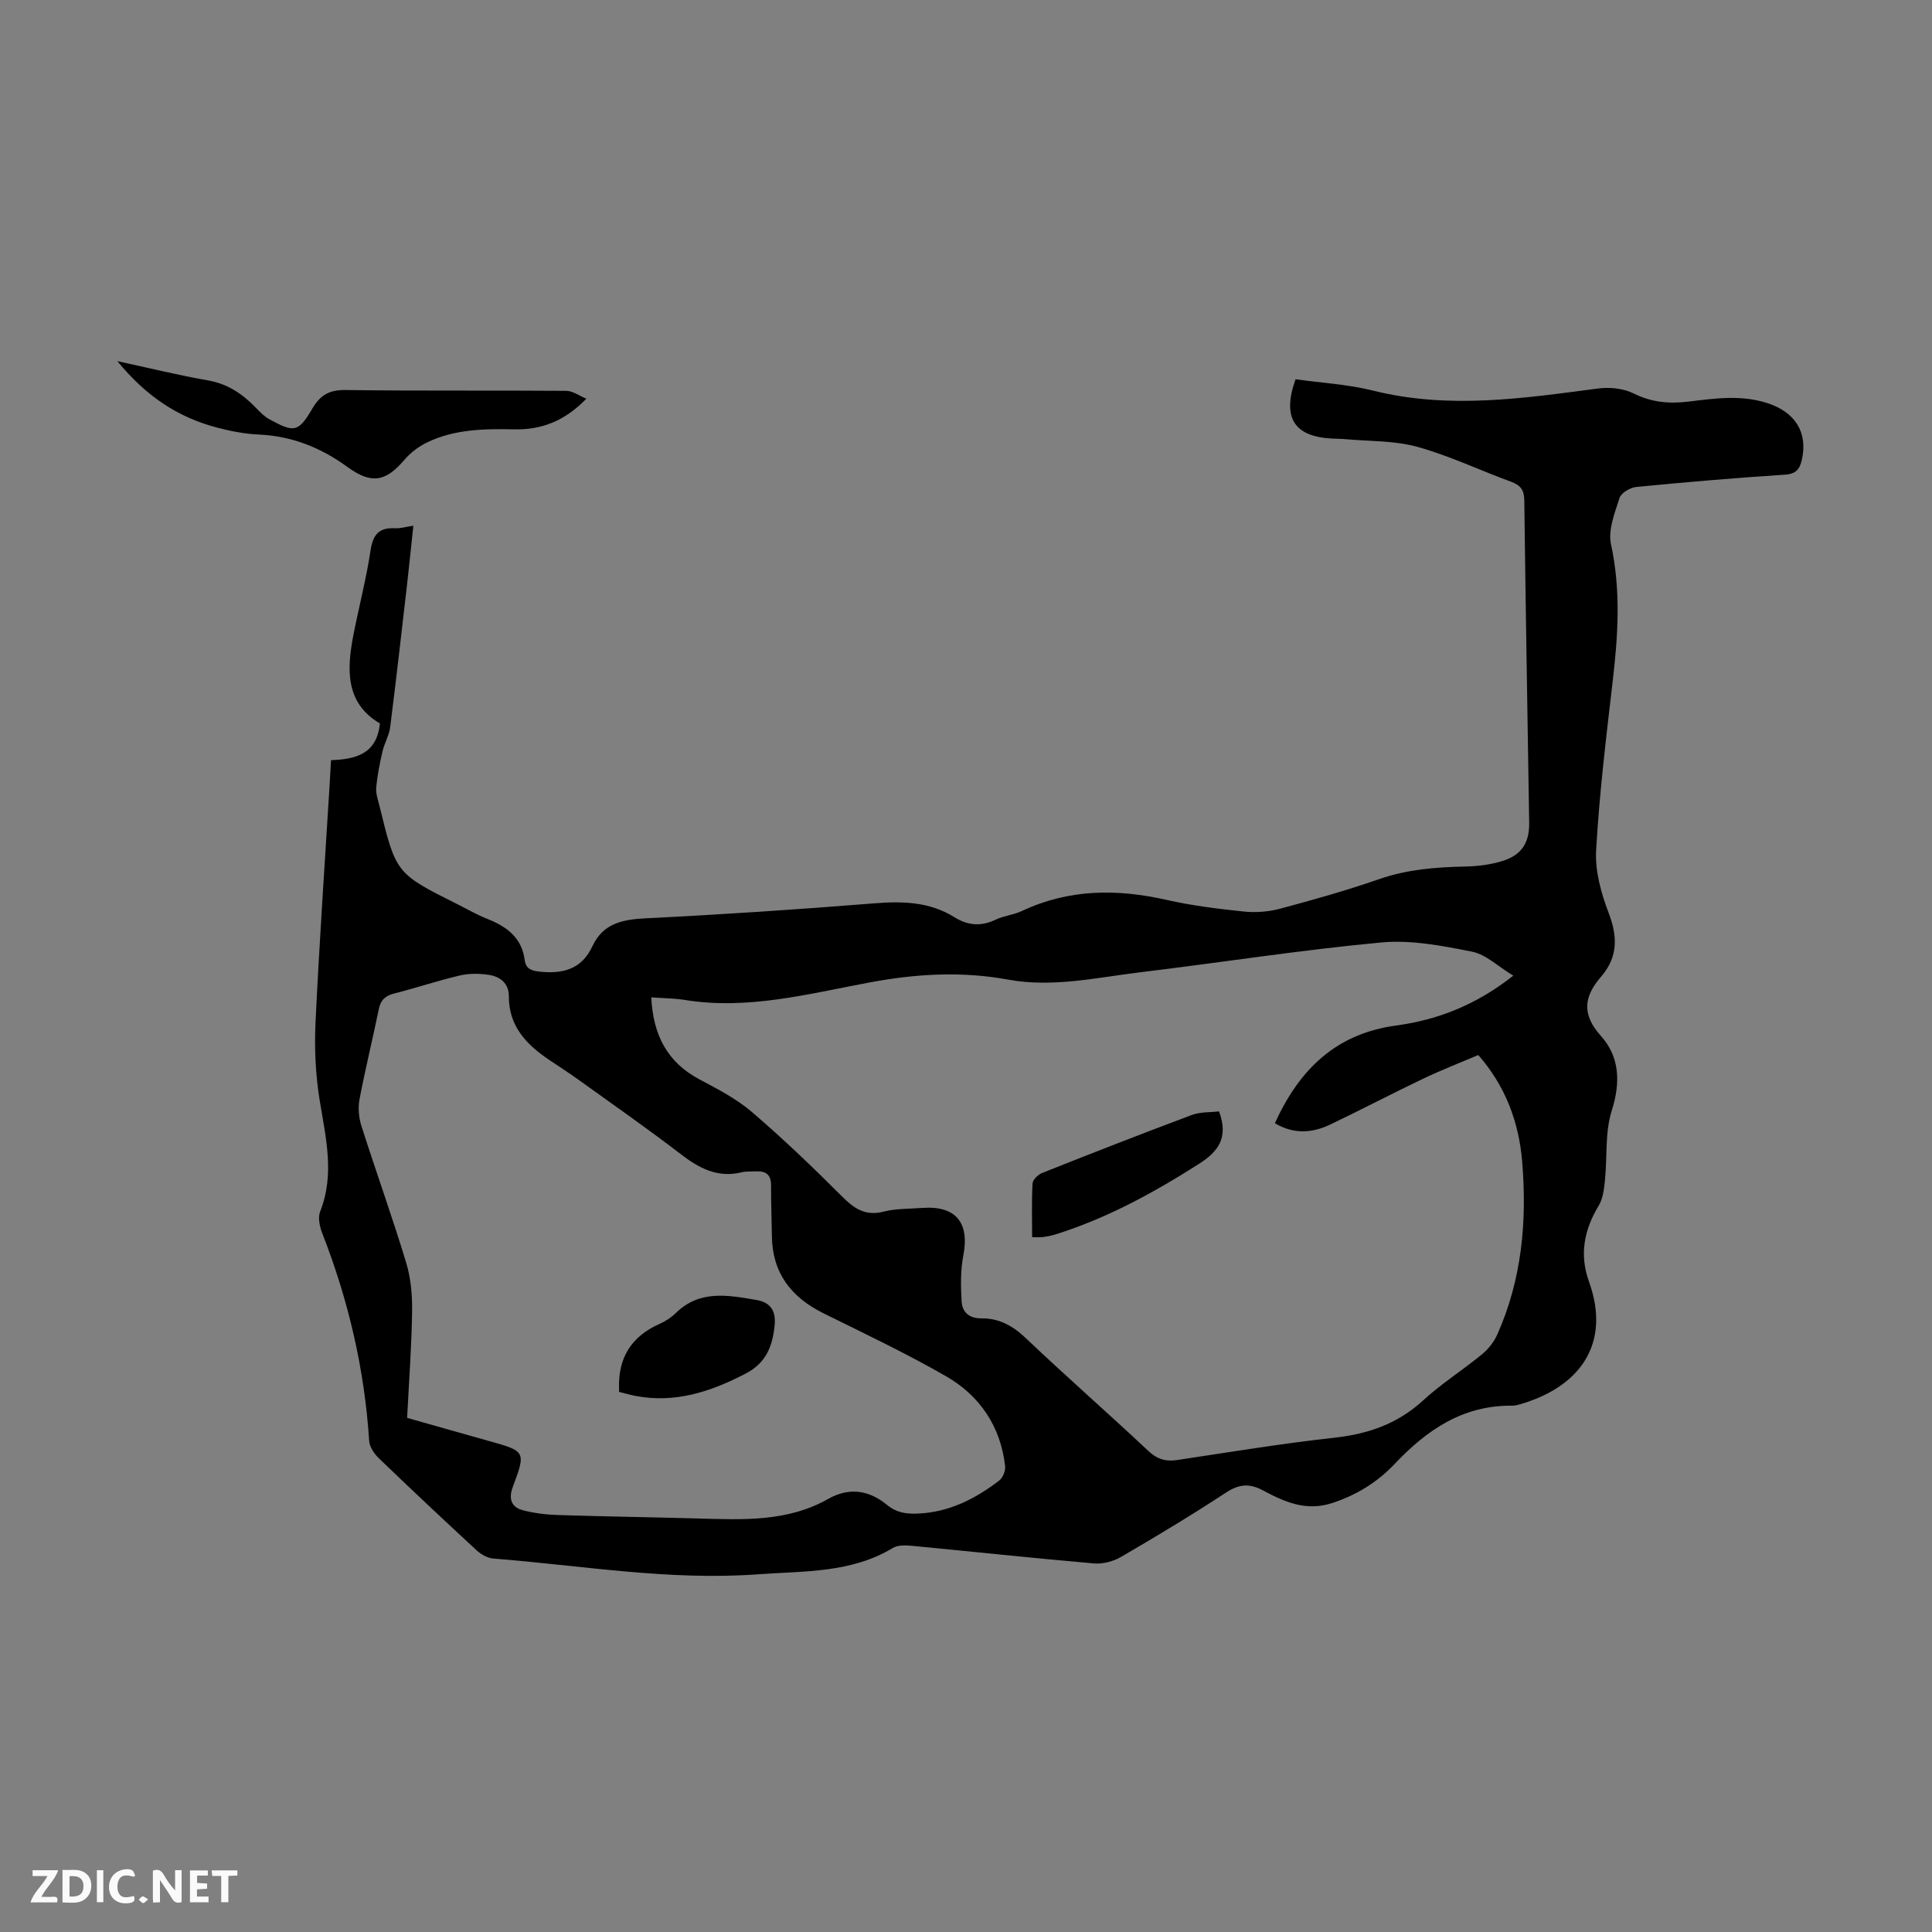 <svg enable-background="new 0 0 400 400" viewBox="0 0 400 400" xmlns="http://www.w3.org/2000/svg"><rect x="0" y="0" width="400" height="400" fill="#808080" stroke="none"/><g fill="#fbfafa"><path d="m37.59 393.81c-.92.31-1.52.05-2-.78-.7-1.2-1.52-2.34-2.47-3.78v4.59c-.55.03-.95.05-1.41.07-.03-.37-.06-.64-.06-.91 0-1.91 0-3.81 0-5.7 1.13-.41 1.77-.03 2.29.91.62 1.11 1.38 2.14 2.31 3.19v-4.2h1.35v6.61z"/><path d="m12.94 393.88v-6.75c1.9.19 3.93-.54 5.37 1.29.8 1.01.78 2.88.03 3.97-1.37 1.97-3.4 1.51-5.4 1.49m1.45-1.22c2.04.12 2.92-.58 2.89-2.21-.03-1.51-.98-2.19-2.89-2z"/><path d="m11.81 393.87h-5.49c.68-2.18 2.47-3.48 3.51-5.45h-3.08v-1.21h5.29c-.71 2.13-2.44 3.48-3.47 5.51.86 0 1.63.04 2.39-.01.79-.05 1.14.21.85 1.16"/><path d="m39.33 393.86v-6.61h3.7v1.07h-2.22v1.52c.68.04 1.34.09 2.07.13v1.07c-.72.05-1.38.09-2.1.14v1.48h2.4v1.19h-3.85z"/><path d="m27.71 388.56c-1.15-.3-2.46-.61-3.1.64-.37.73-.41 1.93-.06 2.67.63 1.35 1.99.93 3.17.68.35.94-.01 1.32-.93 1.46-1.62.25-3.05-.27-3.76-1.48-.73-1.24-.6-3.03.31-4.17.88-1.11 2.71-1.7 4-1.16.32.13.44.74.65 1.12-.1.08-.19.16-.28.24"/><path d="m49.15 387.24v1.07c-.59.02-1.17.05-1.87.08v5.44h-1.48v-5.44h-1.85c-.05-.4-.08-.73-.13-1.15z"/><path d="m20.06 387.21h1.33v6.62h-1.33z"/><path d="m30.68 393.25c-.49.38-.8.79-1.05.76-.32-.05-.6-.45-.9-.7.26-.24.51-.64.8-.67.29-.04.62.3 1.15.61"/></g><path d="m68.53 157.39c5.16-.2 9.51-1.3 10.12-7.61-7.2-4.25-6.87-11.2-5.46-18.42 1.14-5.81 2.65-11.56 3.53-17.41.49-3.29 1.77-4.76 5.08-4.58 1.09.06 2.2-.29 3.78-.53-.45 4.2-.84 8.14-1.29 12.06-1.14 9.89-2.26 19.78-3.51 29.66-.22 1.71-1.2 3.31-1.59 5.02-.57 2.46-1.07 4.96-1.3 7.47-.11 1.28.39 2.64.71 3.94 3.39 13.86 3.39 13.86 16.21 20.27 2 1 3.94 2.14 6.02 2.96 4.04 1.6 7.21 3.86 7.81 8.59.21 1.64 1.23 2.16 2.99 2.35 4.87.53 8.78-.45 11.02-5.25 2.19-4.7 6.17-5.54 10.98-5.78 15.75-.78 31.49-1.83 47.2-3.09 5.93-.48 11.56-.39 16.76 2.85 2.75 1.72 5.52 1.98 8.54.52 1.69-.82 3.7-.97 5.4-1.78 9.73-4.59 19.72-4.65 30.02-2.31 5.22 1.18 10.58 1.84 15.91 2.4 2.47.26 5.12.07 7.51-.57 6.91-1.84 13.8-3.79 20.55-6.13 5.83-2.02 11.75-2.49 17.81-2.61 2.64-.05 5.38-.4 7.89-1.2 3.87-1.24 5.44-3.82 5.38-7.84-.34-22.26-.74-44.53-1.01-66.79-.03-2.17-.8-3.13-2.74-3.84-6.5-2.38-12.81-5.41-19.46-7.24-4.76-1.31-9.93-1.12-14.92-1.58-.89-.08-1.79-.07-2.68-.12-7.86-.4-10.4-4.32-7.56-12.28 5.3.75 10.8 1.04 16.05 2.35 15.63 3.91 31.08 1.61 46.61-.44 2.39-.31 5.22-.02 7.34 1.03 3.72 1.85 7.34 2.17 11.34 1.69 5.42-.66 10.87-1.45 16.28.29 5.88 1.88 8.48 6.13 7.2 11.77-.44 1.94-1.21 2.92-3.52 3.07-10.27.66-20.52 1.54-30.76 2.54-1.26.12-3.14 1.23-3.47 2.29-.99 3.1-2.4 6.63-1.76 9.58 2.07 9.51 1.46 18.87.35 28.35-1.36 11.66-2.77 23.35-3.43 35.06-.24 4.26 1.04 8.84 2.59 12.9 1.89 4.94 1.94 9.16-1.58 13.23-3.51 4.07-4.08 7.73-.01 12.26 3.85 4.29 4.1 9.59 2.24 15.43-1.44 4.53-.92 9.67-1.42 14.52-.18 1.77-.41 3.73-1.3 5.2-3.02 5-4.01 10.11-2 15.7 4.71 13.09-2.12 22.01-14.58 25.49-.43.12-.88.21-1.33.2-10.18-.11-17.67 5.02-24.35 12.09-3.55 3.76-7.88 6.43-12.94 8.08-5.42 1.77-9.88-.28-14.32-2.64-2.78-1.48-4.93-1.31-7.62.46-7.1 4.66-14.39 9.04-21.74 13.32-1.61.94-3.77 1.51-5.61 1.35-12.59-1.09-25.16-2.45-37.74-3.65-1.28-.12-2.86-.17-3.88.44-8.67 5.24-18.35 4.76-27.9 5.46-18.45 1.36-36.58-1.83-54.84-3.26-1.19-.09-2.52-.85-3.43-1.68-6.82-6.3-13.59-12.66-20.28-19.1-.96-.92-1.91-2.35-1.99-3.6-.96-14.85-4.3-29.13-9.71-42.97-.53-1.37-.94-3.22-.44-4.48 3.07-7.76 1.15-15.34-.1-23.07-.84-5.23-1.11-10.65-.86-15.95.78-16.54 1.93-33.06 2.94-49.59.08-1.44.15-2.88.27-4.85zm66.31 49.1c.37 7.73 3.26 13.42 9.99 16.99 3.74 1.99 7.61 3.99 10.8 6.71 6.44 5.52 12.59 11.4 18.59 17.41 2.55 2.56 4.86 4.24 8.7 3.26 2.57-.66 5.33-.57 8-.77 6.95-.52 9.84 3.02 8.53 9.82-.6 3.11-.55 6.39-.35 9.57.14 2.16 1.51 3.5 4.08 3.47 3.59-.04 6.45 1.49 9.14 4.04 8.35 7.94 17.04 15.53 25.44 23.42 1.85 1.73 3.59 2.23 5.99 1.87 10.83-1.63 21.66-3.42 32.54-4.62 7.01-.77 13.08-2.88 18.35-7.72 3.78-3.47 8.17-6.25 12.15-9.51 1.32-1.08 2.51-2.57 3.2-4.12 5.11-11.42 6.18-23.51 5.16-35.8-.68-8.18-3.45-15.65-9.09-22.08-3.87 1.65-7.72 3.14-11.42 4.91-6.44 3.07-12.76 6.39-19.2 9.47-3.77 1.8-7.61 2.06-11.49-.26 5.08-11.18 12.68-18.54 25.07-20.22 8.62-1.17 16.57-4.24 24.29-10.33-3.13-1.89-5.65-4.39-8.55-4.97-6.18-1.23-12.65-2.48-18.83-1.9-16.69 1.56-33.28 4.17-49.93 6.18-9.06 1.1-18.08 3.2-27.33 1.5-9.44-1.73-18.78-1.22-28.28.53-12.79 2.36-25.57 5.87-38.84 3.65-2.08-.31-4.21-.31-6.71-.5zm-50.55 87.06c5.75 1.63 11.32 3.22 16.9 4.78 7.68 2.15 7.72 2.15 4.96 9.59-.88 2.36-.3 4.12 2.07 4.75 2.35.62 4.82.92 7.26 1 9.62.31 19.24.44 28.85.71 9.3.26 18.63.78 27.15-4.05 4.38-2.48 8.47-1.78 12.14 1.22 2.01 1.65 3.99 1.93 6.46 1.82 6.46-.29 11.84-3.05 16.8-6.84.75-.58 1.33-2.03 1.22-2.98-.94-8.24-5.24-14.6-12.26-18.63-8.23-4.72-16.82-8.8-25.33-13.01-6.71-3.32-10.62-8.35-10.7-16.03-.04-3.47-.19-6.94-.17-10.41.02-2.19-1-3.06-3.07-2.95-1.01.05-2.05-.04-3.01.19-4.96 1.21-8.79-.81-12.62-3.76-6.9-5.3-14.05-10.28-21.11-15.36-2-1.44-4.07-2.77-6.11-4.14-4.72-3.17-8.39-6.98-8.37-13.19.01-2.72-1.84-4.09-4.22-4.44-1.94-.28-4.04-.3-5.93.14-4.56 1.08-9.03 2.57-13.57 3.73-1.84.47-2.81 1.33-3.2 3.23-1.28 6.24-2.81 12.43-4 18.69-.33 1.75-.15 3.78.39 5.48 3.02 9.48 6.4 18.84 9.28 28.36.98 3.22 1.27 6.76 1.22 10.15-.11 7.24-.65 14.5-1.03 21.95z" fill="#010000"/><path d="m121.4 82.55c-4.64 4.78-9.49 6.46-14.95 6.34-6.18-.13-12.35-.04-18.05 2.72-1.74.84-3.42 2.12-4.67 3.59-3.89 4.56-6.83 5.1-11.83 1.46-5.48-3.99-11.44-6.37-18.28-6.69-2.87-.13-5.78-.68-8.57-1.41-8.26-2.16-14.76-6.5-20.76-13.79 6.58 1.42 12.64 2.92 18.78 3.99 4.11.72 7.18 2.83 9.95 5.71.84.87 1.73 1.78 2.78 2.35 5.13 2.8 5.97 2.7 8.88-2.25 1.66-2.83 3.55-3.87 6.9-3.82 15.21.21 30.43.05 45.65.17 1.38.01 2.77 1.06 4.17 1.63z" fill="#010000"/><path d="m252.39 230.1c2.04 5.52-.23 8.36-4.16 10.87-9.37 5.97-19.03 11.25-29.67 14.59-.85.27-1.73.44-2.61.56-.64.09-1.29.02-2.26.02 0-3.78-.12-7.46.09-11.11.04-.78 1.13-1.85 1.98-2.18 10.27-4.08 20.57-8.11 30.92-11.98 1.8-.69 3.88-.55 5.71-.77z" fill="#010000"/><path d="m128.17 288.18c0-.52 0-.63 0-.74-.21-6.33 2.56-10.76 8.38-13.34 1.21-.54 2.4-1.3 3.34-2.22 4.95-4.88 10.82-3.74 16.7-2.74 2.98.51 4.08 2.3 3.79 5.25-.43 4.31-1.73 7.77-6.01 10-7.24 3.76-14.61 6.2-22.85 4.61-1.16-.23-2.3-.56-3.35-.82z" fill="#010000"/></svg>